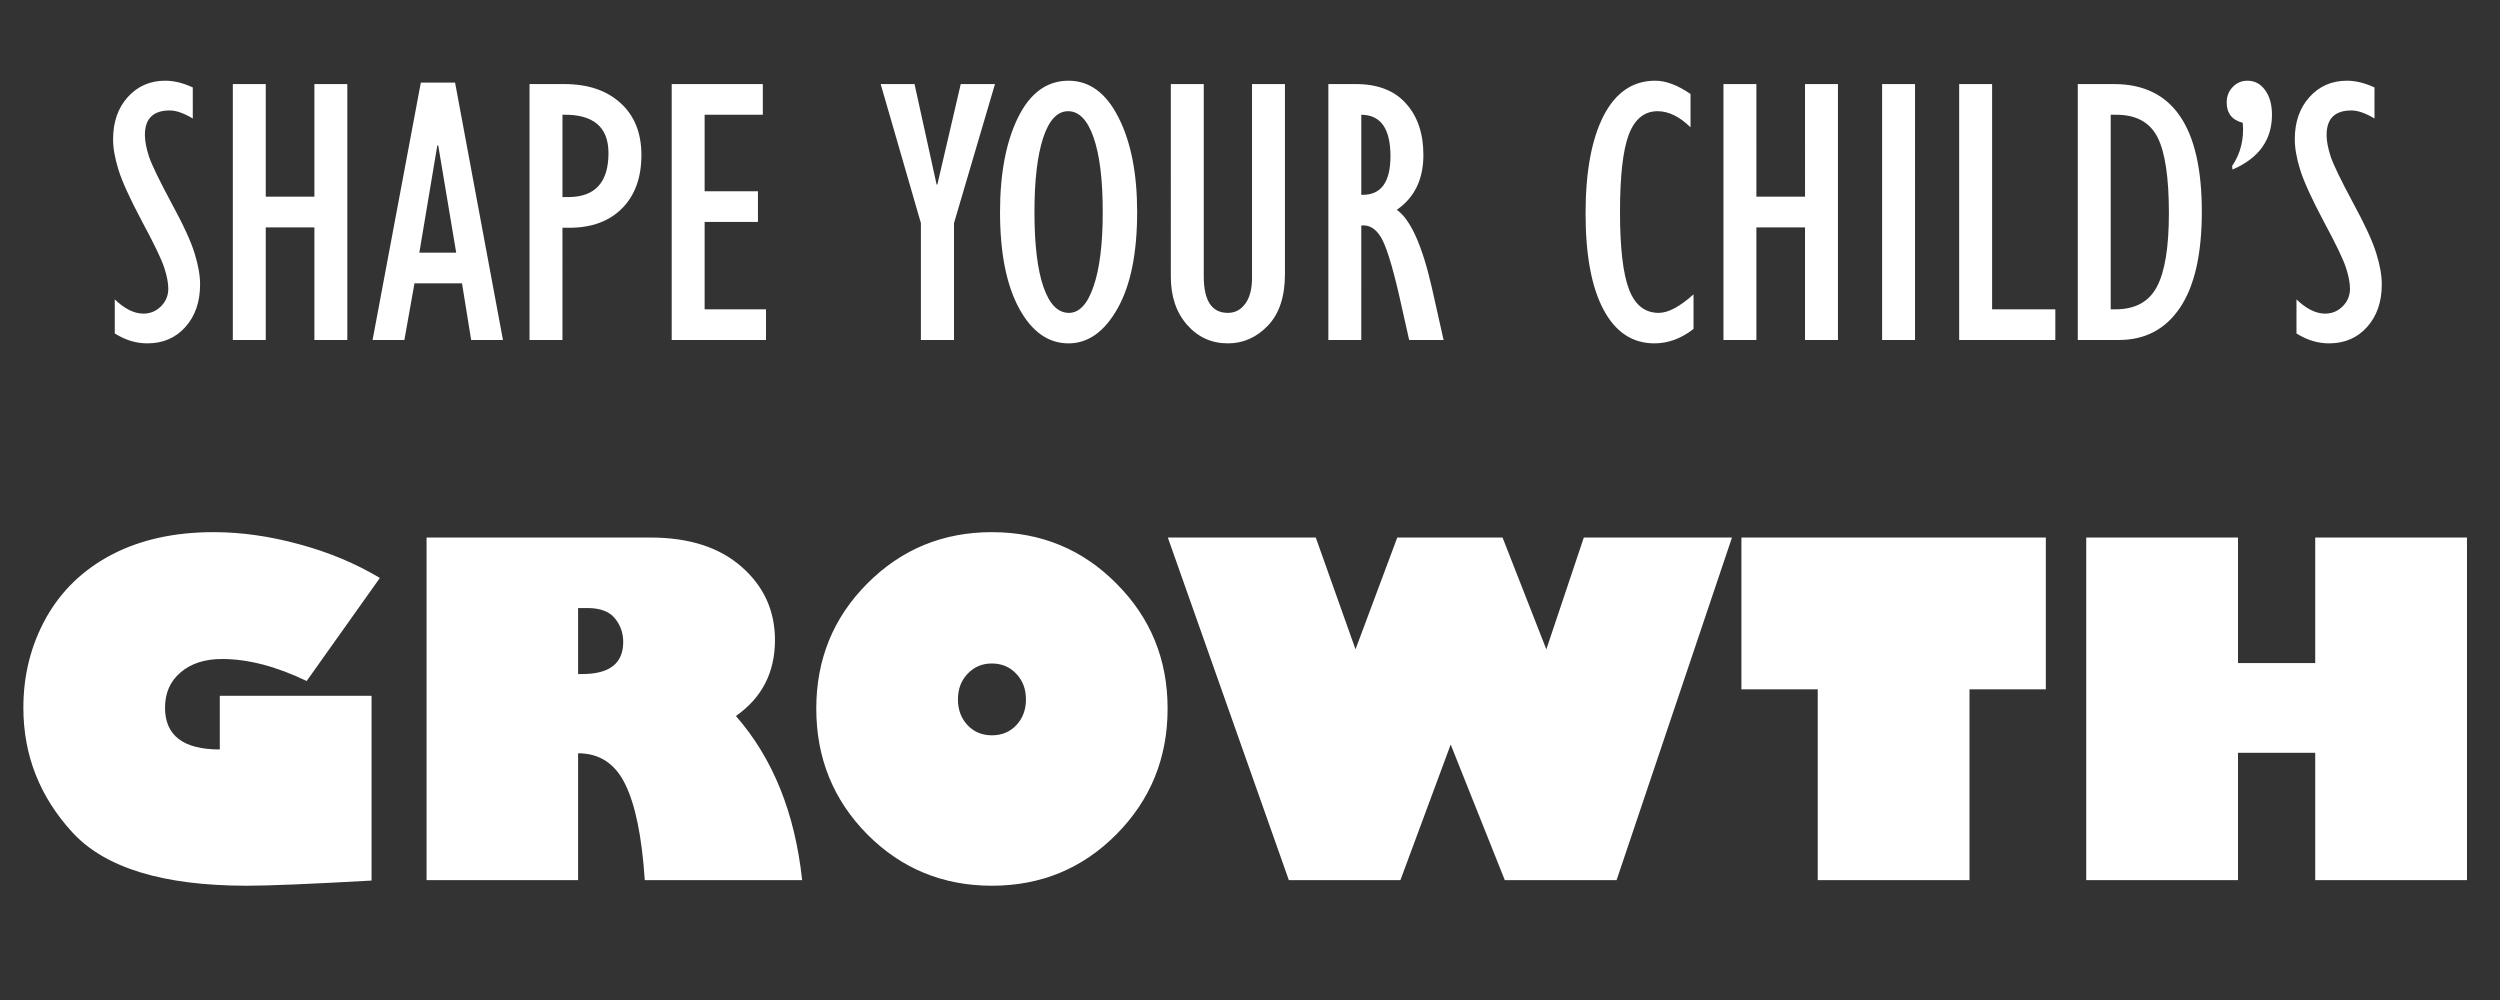 <svg xmlns="http://www.w3.org/2000/svg" width="500" height="200" fill="none" viewBox="0 0 500 200"><rect x="0" y="0" width="500" height="200" fill="#333333" stroke="none"/><path fill="#fff" d="M22.955 66.69v-6.81c1.97 1.896 3.88 2.844 5.725 2.844 1.372 0 2.544-.486 3.517-1.459.973-.973 1.46-2.145 1.46-3.517 0-1.172-.275-2.594-.824-4.265-.549-1.671-2.033-4.752-4.452-9.242-2.395-4.515-3.954-7.932-4.677-10.252-.724-2.32-1.085-4.365-1.085-6.136 0-3.442.972-6.248 2.918-8.418 1.97-2.195 4.477-3.293 7.52-3.293 1.722 0 3.555.45 5.5 1.347V23.7c-1.795-1.073-3.33-1.609-4.602-1.609-3.317 0-4.976 1.634-4.976 4.902 0 1.197.275 2.644.823 4.34.574 1.671 2.058 4.74 4.453 9.204 2.42 4.44 3.978 7.832 4.677 10.177.723 2.32 1.085 4.378 1.085 6.174 0 3.492-.985 6.335-2.956 8.53-1.946 2.17-4.477 3.255-7.595 3.255-2.245 0-4.415-.66-6.51-1.983ZM46.565 68V16.816h6.585V39.34h9.728V16.816h6.585V68h-6.585V45.476H53.15V68h-6.585ZM74.514 68l9.653-51.484h6.847L100.593 68h-6.361l-1.833-11.337h-9.504L80.875 68h-6.361Zm9.354-17.473h7.37l-3.591-21.44h-.187l-3.592 21.44ZM105.906 68V16.816h6.959c4.714 0 8.456 1.26 11.225 3.779 2.793 2.519 4.19 5.986 4.19 10.401 0 4.515-1.285 8.07-3.854 10.664-2.569 2.594-6.086 3.89-10.551 3.89h-1.384V68h-6.585Zm6.585-28.586h1.16c5.362 0 8.044-2.93 8.044-8.792 0-5.263-3.068-7.82-9.204-7.67v16.462ZM134.341 68V16.816h18.222v6.136h-11.637v15.303h10.664v6.136h-10.664v17.473h12.273V68h-18.858ZM184.179 68V44.615l-8.045-27.8h6.773l4.415 20.093h.149l4.677-20.092h6.847l-8.194 27.8V68h-6.622ZM213.7 68.674c-4.041 0-7.334-2.333-9.878-6.997-2.544-4.69-3.816-11.113-3.816-19.27 0-7.707 1.197-14.005 3.591-18.894 2.42-4.914 5.787-7.37 10.103-7.37 4.19 0 7.52 2.444 9.99 7.332 2.494 4.89 3.741 11.2 3.741 18.933 0 8.231-1.309 14.667-3.928 19.306-2.62 4.64-5.887 6.96-9.803 6.96Zm-.075-46.433c-2.17 0-3.841 1.796-5.014 5.388-1.147 3.567-1.721 8.493-1.721 14.779 0 6.51.599 11.499 1.796 14.966 1.197 3.467 2.893 5.2 5.089 5.2 2.095 0 3.741-1.77 4.938-5.312 1.223-3.542 1.834-8.494 1.834-14.854 0-6.46-.611-11.437-1.834-14.929-1.222-3.492-2.918-5.238-5.088-5.238ZM234.166 16.816h6.585v38.463c0 4.864 1.609 7.296 4.827 7.296 1.421 0 2.581-.611 3.479-1.834.898-1.222 1.347-2.943 1.347-5.163V16.816h6.585V54.83c0 4.49-1.135 7.92-3.404 10.289-2.27 2.37-4.939 3.555-8.007 3.555-3.268 0-5.987-1.235-8.157-3.705-2.17-2.47-3.255-5.674-3.255-9.615V16.816ZM265.67 68V16.816h5.5c4.39 0 7.732 1.297 10.027 3.89 2.32 2.57 3.48 6 3.48 10.29 0 4.864-1.771 8.518-5.313 10.963 2.744 1.945 5.076 7.121 6.997 15.527L288.718 68h-6.885l-1.983-8.83c-1.421-6.186-2.656-10.115-3.704-11.786-1.047-1.696-2.345-2.457-3.891-2.282V68h-6.585Zm6.585-29.034h.299c3.692 0 5.538-2.582 5.538-7.745 0-5.488-1.946-8.244-5.837-8.27v16.015ZM338.705 58.87v6.923c-2.47 1.92-5.076 2.88-7.82 2.88-4.39 0-7.782-2.245-10.177-6.734-2.395-4.49-3.592-10.9-3.592-19.232 0-8.331 1.197-14.841 3.592-19.53 2.42-4.69 5.862-7.035 10.327-7.035 2.145 0 4.502.886 7.071 2.657v6.66c-2.195-2.146-4.39-3.218-6.585-3.218-2.644 0-4.565 1.559-5.762 4.677-1.172 3.093-1.758 8.256-1.758 15.49 0 7.159.598 12.31 1.796 15.452 1.197 3.143 3.18 4.715 5.949 4.715 1.895 0 4.215-1.235 6.959-3.704ZM344.691 68V16.816h6.586V39.34h9.728V16.816h6.585V68h-6.585V45.476h-9.728V68h-6.586ZM376.42 68V16.816h6.585V68h-6.585ZM391.835 68V16.816h6.585v45.048h12.646V68h-19.231ZM415.556 68V16.816h7.259c11.699 0 17.548 8.505 17.548 25.517 0 8.506-1.459 14.916-4.378 19.232-2.893 4.29-6.972 6.435-12.235 6.435h-8.194Zm6.585-6.136h.973c3.892 0 6.635-1.484 8.232-4.453 1.621-2.993 2.432-7.92 2.432-14.779 0-7.159-.761-12.222-2.283-15.19-1.521-2.994-4.265-4.49-8.231-4.49h-1.123v38.912ZM446.499 33.914l-.075-.71c1.696-2.495 2.407-5.376 2.133-8.643-2.145-.55-3.218-1.909-3.218-4.079 0-1.222.399-2.245 1.197-3.068.799-.848 1.784-1.272 2.956-1.272 1.447 0 2.619.624 3.517 1.87.923 1.248 1.385 2.894 1.385 4.94 0 5.038-2.632 8.693-7.895 10.962ZM459.295 66.69v-6.81c1.971 1.896 3.879 2.844 5.725 2.844 1.372 0 2.544-.486 3.517-1.459.973-.973 1.459-2.145 1.459-3.517 0-1.172-.274-2.594-.823-4.265-.549-1.671-2.033-4.752-4.453-9.242-2.394-4.515-3.953-7.932-4.677-10.252-.723-2.32-1.085-4.365-1.085-6.136 0-3.442.973-6.248 2.919-8.418 1.97-2.195 4.477-3.293 7.52-3.293 1.721 0 3.555.45 5.5 1.347V23.7c-1.796-1.073-3.33-1.609-4.602-1.609-3.317 0-4.976 1.634-4.976 4.902 0 1.197.274 2.644.823 4.34.574 1.671 2.058 4.74 4.453 9.204 2.419 4.44 3.978 7.832 4.677 10.177.723 2.32 1.085 4.378 1.085 6.174 0 3.492-.986 6.335-2.956 8.53-1.946 2.17-4.478 3.255-7.596 3.255-2.244 0-4.415-.66-6.51-1.983ZM75.973 115.59l-14.637 20.609c-6.106-2.934-11.749-4.4-16.927-4.4-3.442 0-6.21.898-8.306 2.693-2.066 1.766-3.098 4.116-3.098 7.05 0 5.567 3.652 8.351 10.955 8.351v-10.731h30.352v36.951c-12.273.689-20.579 1.033-24.92 1.033-16.761 0-28.405-3.562-34.93-10.686-6.526-7.124-9.788-15.43-9.788-24.918 0-6.526 1.511-12.512 4.535-17.96 3.053-5.448 7.438-9.668 13.155-12.661 5.747-2.994 12.542-4.49 20.384-4.49 5.507 0 11.21.808 17.106 2.424 5.897 1.587 11.27 3.832 16.119 6.735ZM85.312 107.508h44.764c7.752 0 13.843 1.961 18.273 5.882 4.43 3.891 6.645 8.77 6.645 14.637 0 6.465-2.604 11.524-7.812 15.176 7.393 8.441 11.808 19.381 13.245 32.821h-31.474c-.569-8.651-1.871-15.041-3.906-19.172-2.005-4.131-5.148-6.196-9.429-6.196v25.368H85.312v-68.516Zm30.306 14.099v13.2h.853c5.448 0 8.172-2.14 8.172-6.421 0-1.796-.554-3.367-1.661-4.714-1.108-1.377-2.949-2.065-5.523-2.065h-1.841ZM198.366 177.146c-9.787 0-18.094-3.427-24.918-10.282-6.795-6.884-10.192-15.265-10.192-25.143 0-9.848 3.397-18.184 10.192-25.008 6.824-6.855 15.131-10.282 24.918-10.282 9.818 0 18.125 3.427 24.919 10.282 6.825 6.824 10.237 15.16 10.237 25.008 0 9.878-3.412 18.259-10.237 25.143-6.794 6.855-15.101 10.282-24.919 10.282Zm0-44.449c-1.945 0-3.562.688-4.849 2.065-1.287 1.347-1.93 3.053-1.93 5.118 0 2.066.643 3.787 1.93 5.164 1.287 1.347 2.904 2.02 4.849 2.02 1.976 0 3.607-.673 4.894-2.02 1.287-1.377 1.931-3.098 1.931-5.164 0-2.065-.644-3.771-1.931-5.118-1.287-1.377-2.918-2.065-4.894-2.065ZM280.082 176.024h-22.315l-24.2-68.516h29.588l7.947 22.36 8.351-22.36h21.058l8.755 22.36 7.498-22.36h29.633l-23.078 68.516H300.96l-10.821-27.119-10.057 27.119ZM348.283 137.86v-30.352h60.882v30.352H393.9v38.164h-30.352V137.86h-15.265ZM447.599 176.024h-30.352v-68.516h30.352v25.099h15.445v-25.099h30.351v68.516h-30.351v-25.458h-15.445v25.458Z"/></svg>